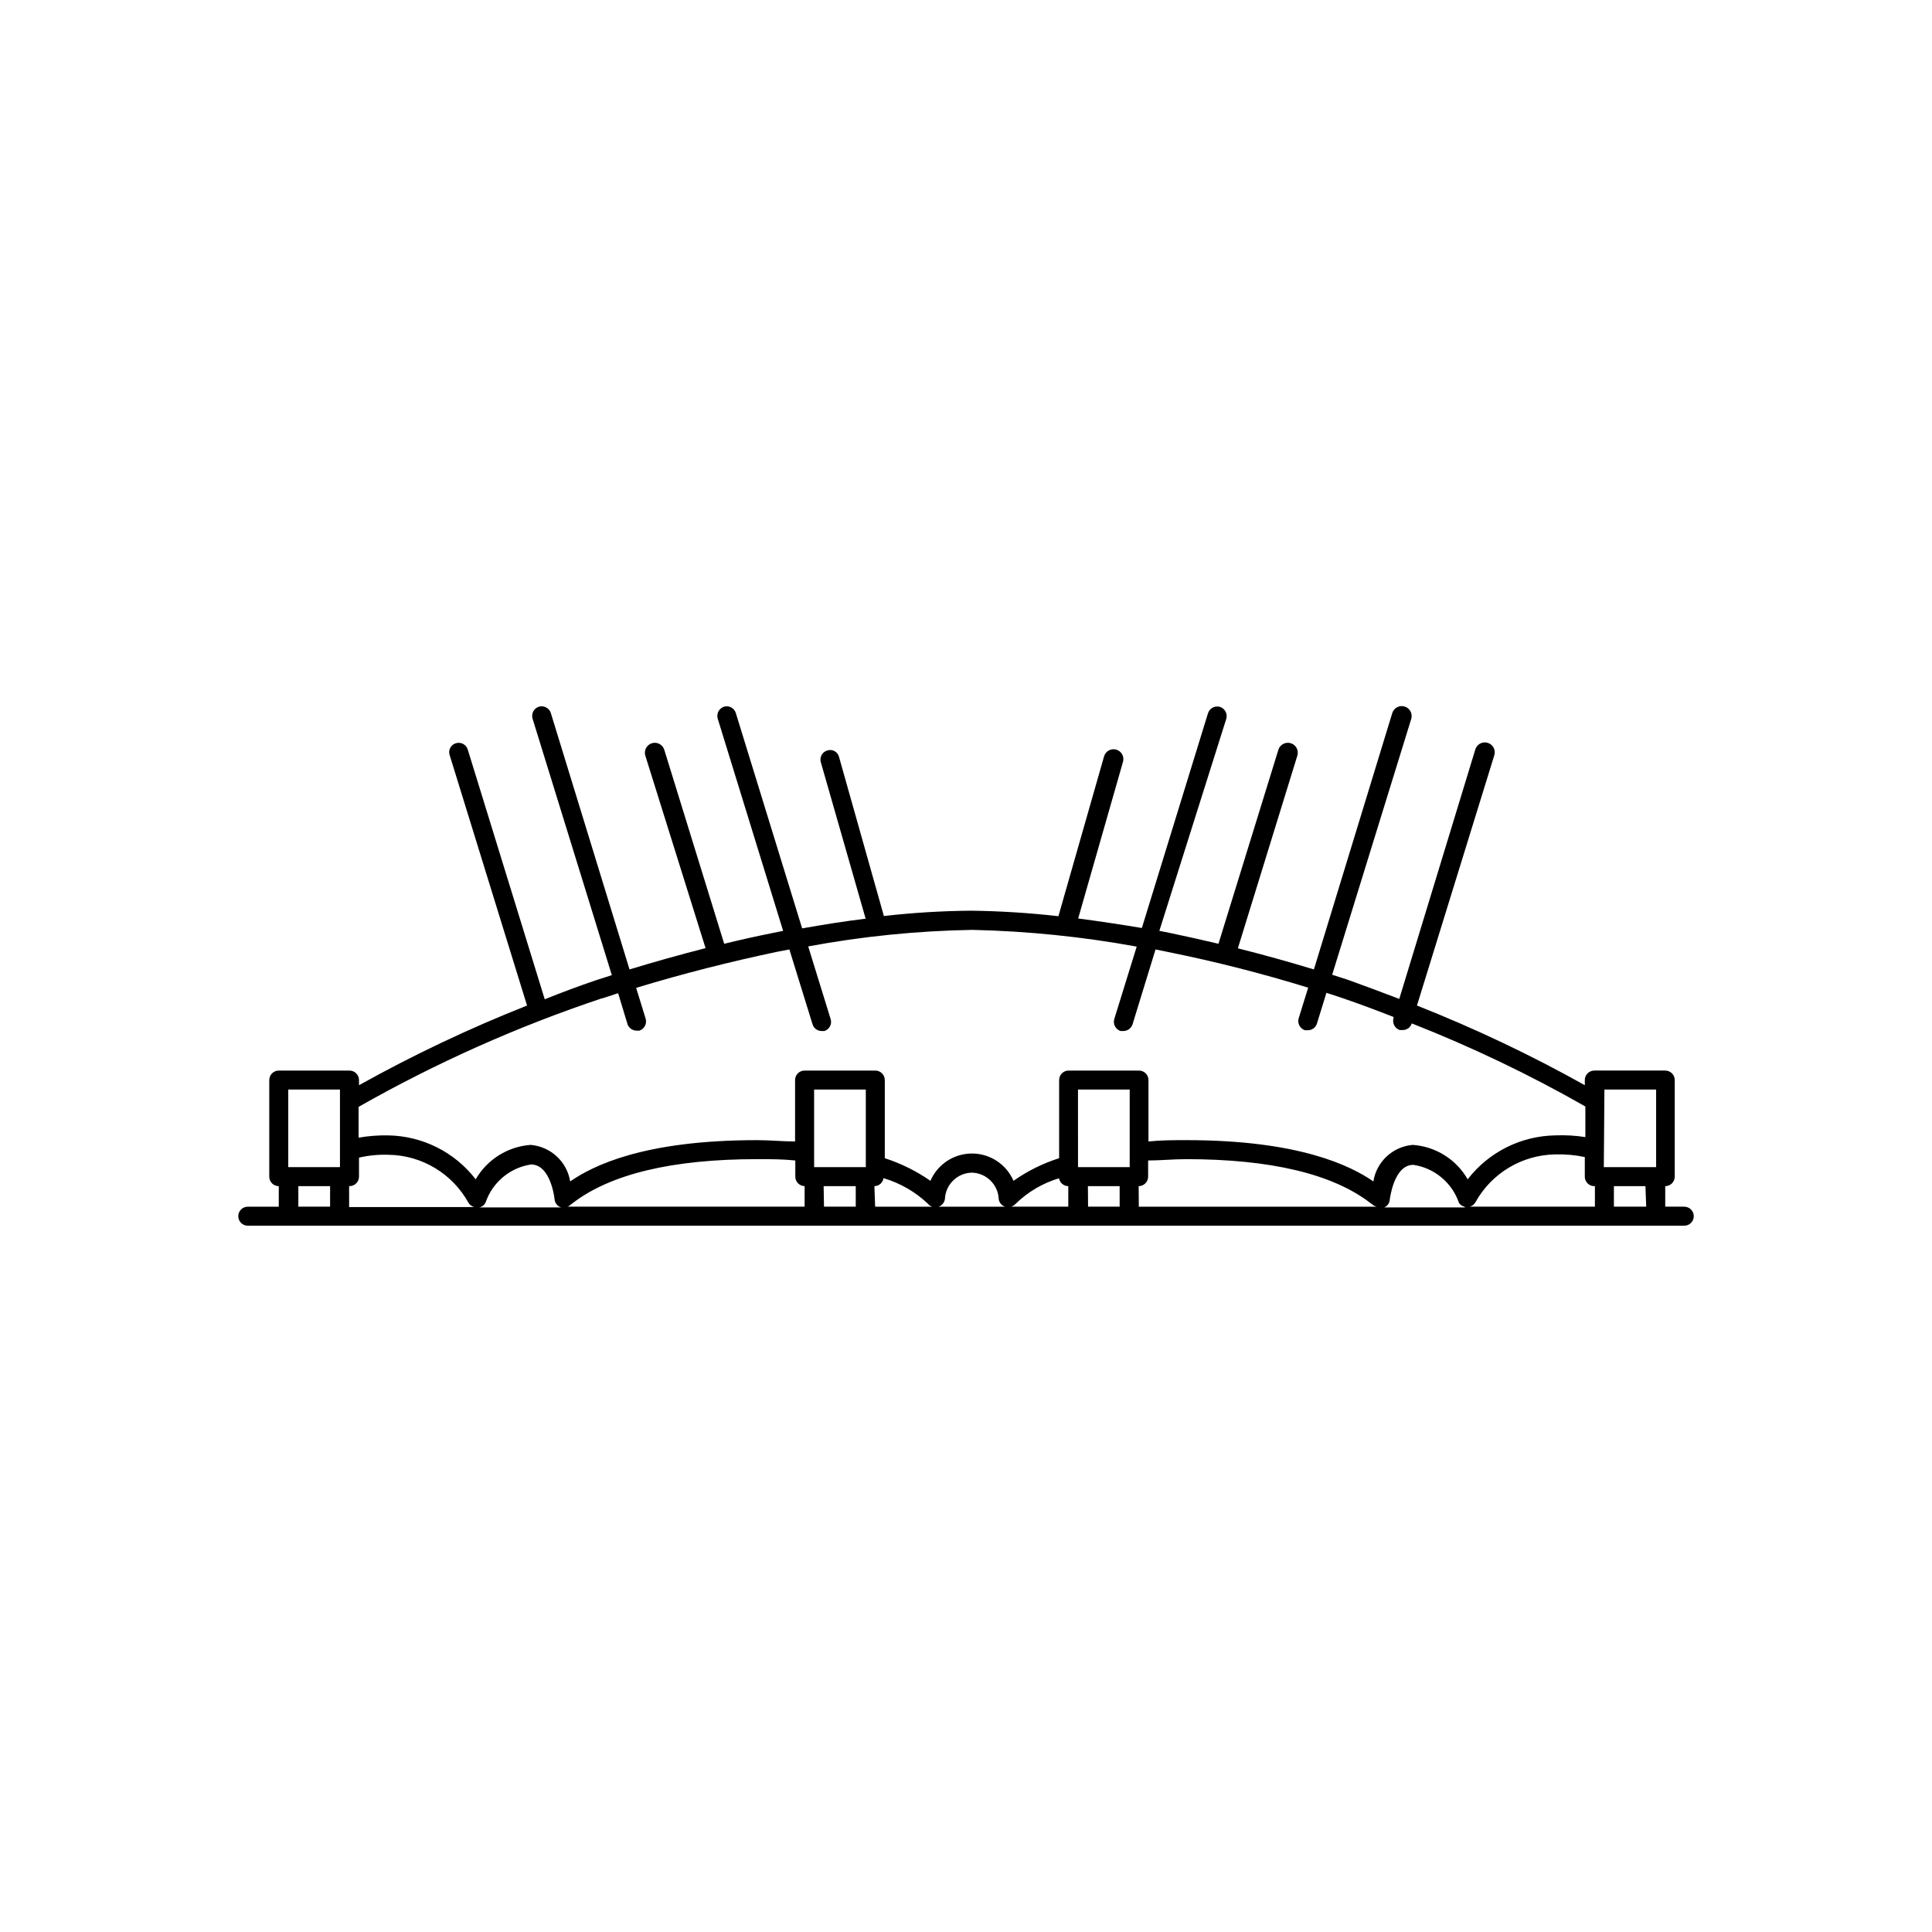 <?xml version="1.0" encoding="UTF-8"?>
<!-- Uploaded to: ICON Repo, www.iconrepo.com, Generator: ICON Repo Mixer Tools -->
<svg fill="#000000" width="800px" height="800px" version="1.1" viewBox="144 144 512 512" xmlns="http://www.w3.org/2000/svg">
 <path d="m590.34 463.78h-5.039l0.004-5.441c0.668 0 1.309-0.266 1.781-0.738 0.473-0.473 0.738-1.113 0.738-1.781v-25.594c0-0.668-0.266-1.309-0.738-1.781-0.473-0.473-1.113-0.738-1.781-0.738h-18.793c-1.391 0-2.519 1.129-2.519 2.519v1.359c-14.34-8.02-29.203-15.07-44.484-21.109l20.504-66.352c0.418-1.391-0.371-2.856-1.766-3.273-1.391-0.418-2.856 0.371-3.273 1.762l-20.152 66.102c-4.484-1.715-8.969-3.375-13.551-5.039l-4.231-1.359 20.957-67.812c0.414-1.391-0.375-2.859-1.766-3.277-1.391-0.414-2.856 0.375-3.273 1.766l-20.758 67.914c-6.801-2.066-13.504-3.93-20.152-5.594l15.77-51.086c0.418-1.391-0.371-2.856-1.762-3.273-1.395-0.418-2.859 0.371-3.277 1.762l-15.871 51.387c-4.281-1.008-8.516-1.965-12.645-2.82l-3.023-0.605 17.734-56.172c0.398-1.336-0.34-2.742-1.66-3.176-1.336-0.395-2.742 0.34-3.176 1.664l-17.531 56.93c-5.793-0.957-11.438-1.812-16.879-2.519l11.891-41.562c0.375-1.391-0.449-2.824-1.84-3.199-1.391-0.375-2.824 0.445-3.199 1.84l-12.09 42.32v-0.004c-7.68-0.875-15.398-1.363-23.125-1.461-7.727 0.066-15.445 0.535-23.125 1.414l-11.891-42.172c-0.164-0.645-0.586-1.195-1.168-1.52-0.582-0.324-1.27-0.395-1.906-0.191-1.328 0.367-2.117 1.738-1.762 3.074l11.891 41.516c-5.492 0.656-11.133 1.562-16.828 2.57l-17.582-57.086c-0.414-1.316-1.805-2.055-3.125-1.664-1.32 0.434-2.059 1.844-1.664 3.176l17.332 56.227-2.719 0.555c-4.281 0.855-8.613 1.812-12.898 2.871l-15.871-51.387v-0.004c-0.418-1.391-1.883-2.18-3.273-1.762s-2.18 1.883-1.766 3.273l15.973 51.035c-6.699 1.715-13.402 3.578-20.152 5.644l-20.859-67.965c-0.434-1.32-1.84-2.059-3.172-1.664-1.324 0.434-2.059 1.844-1.664 3.176l21.008 67.965-4.231 1.359c-4.586 1.562-9.07 3.223-13.551 5.039l-20.406-66.203c-0.41-1.312-1.801-2.055-3.121-1.66-0.652 0.184-1.199 0.629-1.516 1.23-0.312 0.598-0.367 1.301-0.148 1.941l20.504 66.352c-15.293 6.047-30.172 13.102-44.535 21.109v-1.359c0-0.668-0.266-1.309-0.738-1.781-0.473-0.473-1.113-0.738-1.781-0.738h-18.742c-1.391 0-2.519 1.129-2.519 2.519v25.594c0 0.668 0.266 1.309 0.738 1.781 0.473 0.473 1.113 0.738 1.781 0.738v5.441h-8.211c-1.391 0-2.519 1.129-2.519 2.519s1.129 2.519 2.519 2.519h380.68c1.395 0 2.519-1.129 2.519-2.519s-1.125-2.519-2.519-2.519zm-10.078 0h-8.562v-5.441h8.363zm-343.64-5.441c0.668 0 1.309-0.266 1.781-0.738 0.473-0.473 0.738-1.113 0.738-1.781v-5.039c2.559-0.59 5.184-0.844 7.809-0.754 4.348 0.059 8.598 1.27 12.324 3.508 3.727 2.242 6.793 5.43 8.887 9.238 0.348 0.543 0.887 0.938 1.512 1.109h-33.152v-5.543zm123.13-5.039-0.004-20.555h13.703v20.555zm-2.519 5.039v5.441h-63.027s0.504 0 0.707-0.301l0.754-0.555c10.078-7.809 26.551-11.738 49.02-11.738 3.426 0 6.75 0 10.078 0.352v4.281c0 1.371 1.098 2.492 2.469 2.519zm5.039 0h8.512v5.441h-8.414zm13.453 0h-0.004c1.219-0.012 2.246-0.91 2.418-2.117 4.414 1.301 8.453 3.633 11.789 6.801 0.281 0.363 0.672 0.625 1.109 0.758h-15.113zm25.746-3.578h-0.004c3.879 0.051 7.043 3.125 7.203 7.004 0.125 0.934 0.77 1.715 1.664 2.016h-17.586c0.883-0.32 1.52-1.09 1.664-2.016 0.16-3.859 3.293-6.926 7.152-7.004zm23.176 1.461h-0.004c0.195 1.215 1.238 2.109 2.465 2.117v5.441h-15.113c0.441-0.152 0.84-0.414 1.16-0.758 3.25-3.172 7.231-5.508 11.586-6.801zm5.039-2.922-0.008-20.555h13.703v20.555zm2.621 5.039h8.414v5.441h-8.371zm13.453 0h-0.008c0.668 0 1.309-0.266 1.781-0.738 0.473-0.473 0.734-1.113 0.734-1.781v-4.281c3.223 0 6.551-0.352 10.078-0.352 22.418 0 38.945 3.93 48.969 11.738l0.754 0.555 0.004-0.004c0.23 0.145 0.488 0.246 0.754 0.305h-63.027zm120.91 0v5.441h-33.16c0.609-0.172 1.129-0.57 1.461-1.109 2.098-3.805 5.164-6.992 8.891-9.23 3.723-2.238 7.973-3.449 12.32-3.516 2.621-0.074 5.242 0.16 7.809 0.707v5.039-0.004c-0.043 0.695 0.207 1.375 0.684 1.883 0.477 0.504 1.141 0.789 1.836 0.789zm2.519-25.594h13.703v20.555h-13.863zm-265.51-24.184 4.133-1.359 2.469 8.16h-0.012c0.348 1.047 1.316 1.754 2.418 1.766h0.758c1.32-0.434 2.059-1.84 1.66-3.176l-2.519-8.16c12.395-3.777 25.191-7.004 37.434-9.574l3.176-0.605 6.144 19.852c0.332 1.055 1.312 1.77 2.418 1.766h0.707c0.645-0.199 1.18-0.645 1.492-1.242 0.312-0.594 0.375-1.293 0.172-1.934l-5.945-19.246c14.359-2.672 28.922-4.137 43.527-4.383 14.605 0.328 29.16 1.809 43.531 4.434l-5.945 19.195c-0.398 1.332 0.34 2.742 1.66 3.176h0.758c1.102-0.012 2.07-0.719 2.418-1.766l6.098-19.852 3.223 0.656c12.559 2.535 24.984 5.699 37.23 9.473l-2.519 8.113v-0.004c-0.395 1.336 0.34 2.742 1.664 3.176h0.754c1.105 0.008 2.09-0.707 2.418-1.762l2.519-8.16 4.133 1.359c4.586 1.562 9.117 3.273 13.652 5.039v0.301c-0.395 1.332 0.34 2.738 1.664 3.172h0.754c1.105 0.008 2.086-0.707 2.418-1.762 15.84 6.227 31.215 13.582 46 22.016v8.109c-2.633-0.406-5.301-0.559-7.961-0.453-9.109 0.145-17.66 4.426-23.227 11.641-3.027-5.281-8.488-8.699-14.559-9.121-5.289 0.445-9.59 4.434-10.43 9.676-5.945-4.082-19.496-10.934-49.523-10.934-3.426 0-6.75 0-10.078 0.352v-16.273c0-0.668-0.266-1.309-0.738-1.781-0.473-0.473-1.113-0.738-1.781-0.738h-18.641c-1.391 0-2.519 1.129-2.519 2.519v20.707c-4.312 1.367-8.391 3.391-12.09 5.996-1.898-4.394-6.223-7.238-11.008-7.238-4.785 0-9.113 2.844-11.008 7.238-3.711-2.586-7.789-4.606-12.094-5.996v-20.707c0-0.668-0.266-1.309-0.738-1.781-0.469-0.473-1.109-0.738-1.777-0.738h-18.742c-1.395 0-2.519 1.129-2.519 2.519v16.273c-3.223 0-6.551-0.352-10.078-0.352-30.23 0-43.578 6.852-49.523 10.934-0.859-5.25-5.18-9.238-10.48-9.676-6.062 0.438-11.52 3.856-14.559 9.121-5.562-7.219-14.113-11.504-23.227-11.641-2.617-0.047-5.231 0.156-7.809 0.605v-8.16c20.512-11.66 42.109-21.297 64.488-28.77zm228.58 55.418h-21.422c0.828-0.34 1.395-1.121 1.461-2.012 0 0 1.008-9.27 6.246-9.27v-0.004c2.75 0.41 5.328 1.562 7.461 3.34 2.133 1.777 3.738 4.109 4.633 6.738 0.336 0.512 0.863 0.875 1.461 1.008zm-239.46 0h-21.723c0.703-0.176 1.293-0.656 1.613-1.309 0.891-2.621 2.484-4.945 4.609-6.723 2.121-1.777 4.691-2.938 7.43-3.352 5.289 0 6.246 9.168 6.246 9.27 0.09 0.887 0.648 1.656 1.461 2.016zm-72.406-31.234h13.703v20.555h-13.703zm2.672 25.594h8.414v5.441h-8.414z"/>
</svg>